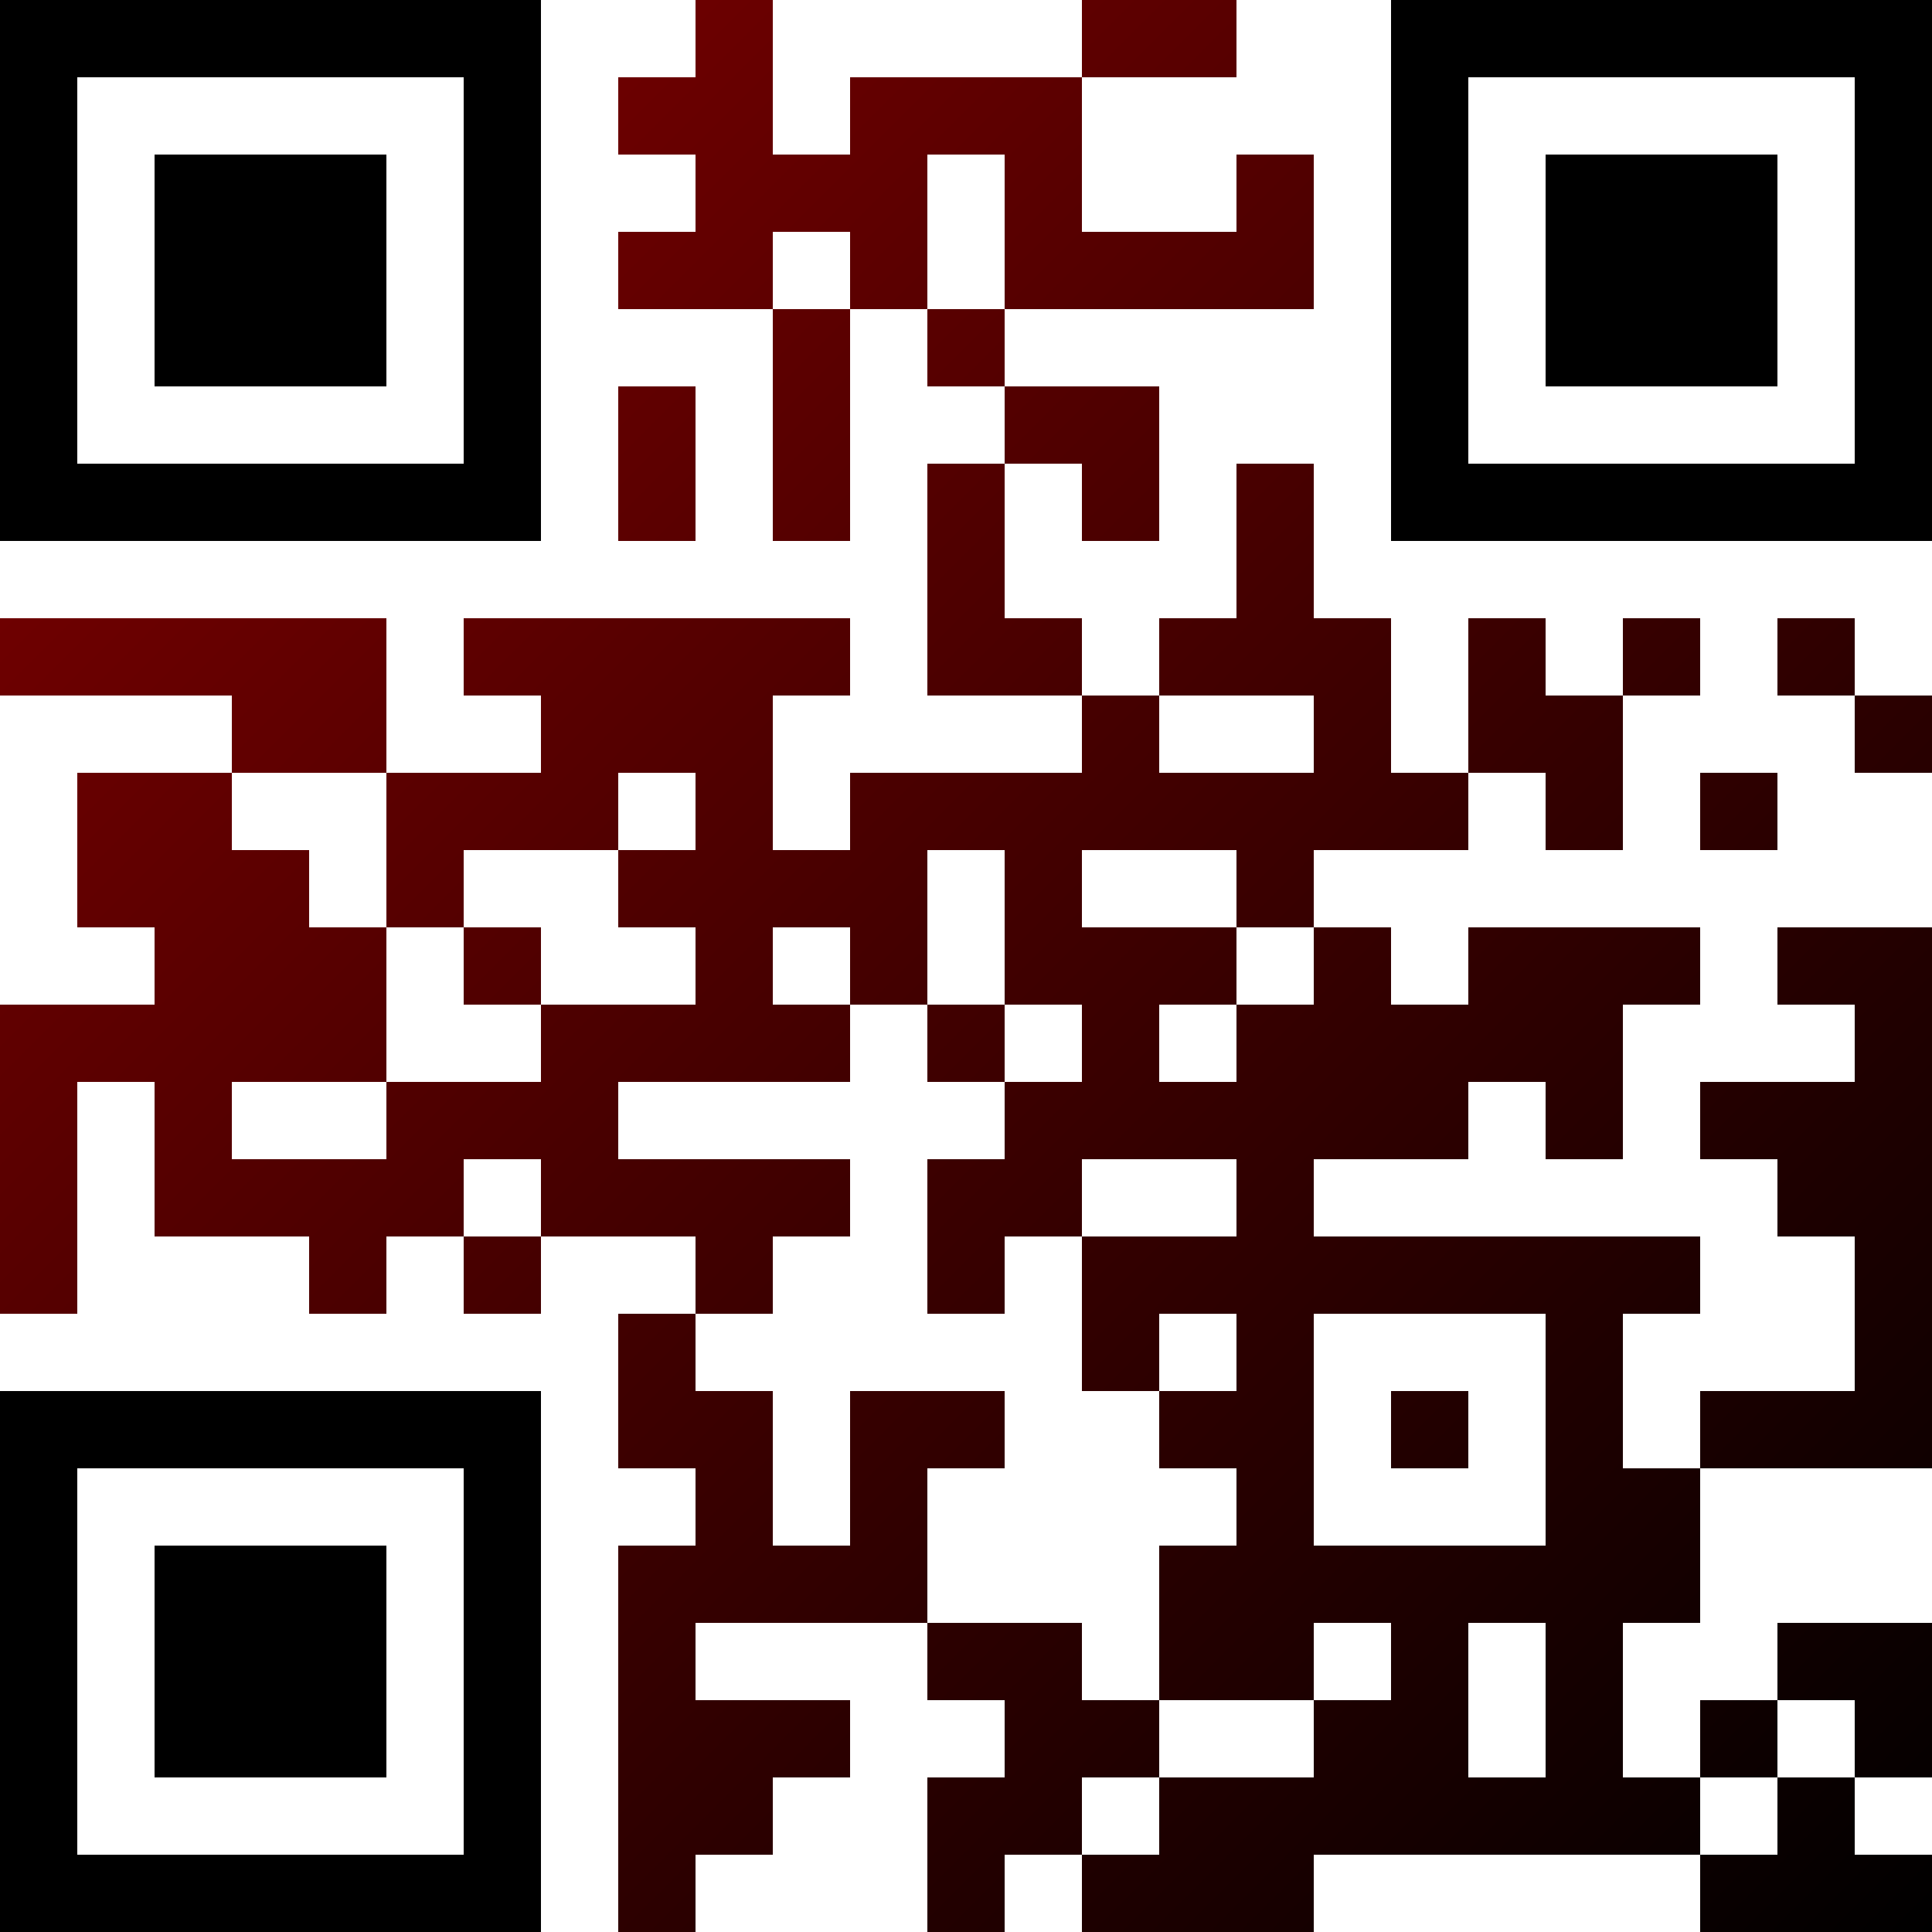 <?xml version="1.0" encoding="UTF-8"?>
<svg xmlns="http://www.w3.org/2000/svg" version="1.1" width="1000" height="1000" viewBox="0 0 1000 1000">
  <rect x="0" y="0" width="1000" height="1000" fill="#ffffff"></rect>
  <g transform="scale(40)">
    <g transform="translate(0,0)">
      <g>
        <g transform="translate(3.5,3.5)">
          <path fill-rule="evenodd" d="M-3.5 -3.5L3.5 -3.5L3.5 3.5L-3.5 3.5ZM-2.5 -2.5L-2.5 2.5L2.5 2.5L2.5 -2.5Z" fill="#000000"></path>
          <path fill-rule="evenodd" d="M-1.5 -1.5L1.5 -1.5L1.5 1.5L-1.5 1.5Z" fill="#000000"></path>
        </g>
      </g>
      <g>
        <g transform="translate(21.5,3.5)">
          <g transform="rotate(90)">
            <path fill-rule="evenodd" d="M-3.5 -3.5L3.5 -3.5L3.5 3.5L-3.5 3.5ZM-2.5 -2.5L-2.5 2.5L2.5 2.5L2.5 -2.5Z" fill="#000000"></path>
            <path fill-rule="evenodd" d="M-1.5 -1.5L1.5 -1.5L1.5 1.5L-1.5 1.5Z" fill="#000000"></path>
          </g>
        </g>
      </g>
      <g>
        <g transform="translate(3.5,21.5)">
          <g transform="rotate(-90)">
            <path fill-rule="evenodd" d="M-3.5 -3.5L3.5 -3.5L3.5 3.5L-3.5 3.5ZM-2.5 -2.5L-2.5 2.5L2.5 2.5L2.5 -2.5Z" fill="#000000"></path>
            <path fill-rule="evenodd" d="M-1.5 -1.5L1.5 -1.5L1.5 1.5L-1.5 1.5Z" fill="#000000"></path>
          </g>
        </g>
      </g>
      <defs>
        <linearGradient gradientUnits="userSpaceOnUse" x1="0" y1="0" x2="25" y2="25" id="g1">
          <stop offset="0%" stop-color="#830000"></stop>
          <stop offset="100%" stop-color="#000000"></stop>
        </linearGradient>
      </defs>
      <path fill-rule="evenodd" d="M9 0L9 1L8 1L8 2L9 2L9 3L8 3L8 4L10 4L10 7L11 7L11 4L12 4L12 5L13 5L13 6L12 6L12 9L14 9L14 10L11 10L11 11L10 11L10 9L11 9L11 8L6 8L6 9L7 9L7 10L5 10L5 8L0 8L0 9L3 9L3 10L1 10L1 12L2 12L2 13L0 13L0 17L1 17L1 14L2 14L2 16L4 16L4 17L5 17L5 16L6 16L6 17L7 17L7 16L9 16L9 17L8 17L8 19L9 19L9 20L8 20L8 25L9 25L9 24L10 24L10 23L11 23L11 22L9 22L9 21L12 21L12 22L13 22L13 23L12 23L12 25L13 25L13 24L14 24L14 25L17 25L17 24L22 24L22 25L25 25L25 24L24 24L24 23L25 23L25 21L23 21L23 22L22 22L22 23L21 23L21 21L22 21L22 19L25 19L25 12L23 12L23 13L24 13L24 14L22 14L22 15L23 15L23 16L24 16L24 18L22 18L22 19L21 19L21 17L22 17L22 16L17 16L17 15L19 15L19 14L20 14L20 15L21 15L21 13L22 13L22 12L19 12L19 13L18 13L18 12L17 12L17 11L19 11L19 10L20 10L20 11L21 11L21 9L22 9L22 8L21 8L21 9L20 9L20 8L19 8L19 10L18 10L18 8L17 8L17 6L16 6L16 8L15 8L15 9L14 9L14 8L13 8L13 6L14 6L14 7L15 7L15 5L13 5L13 4L17 4L17 2L16 2L16 3L14 3L14 1L16 1L16 0L14 0L14 1L11 1L11 2L10 2L10 0ZM12 2L12 4L13 4L13 2ZM10 3L10 4L11 4L11 3ZM8 5L8 7L9 7L9 5ZM23 8L23 9L24 9L24 10L25 10L25 9L24 9L24 8ZM15 9L15 10L17 10L17 9ZM3 10L3 11L4 11L4 12L5 12L5 14L3 14L3 15L5 15L5 14L7 14L7 13L9 13L9 12L8 12L8 11L9 11L9 10L8 10L8 11L6 11L6 12L5 12L5 10ZM22 10L22 11L23 11L23 10ZM12 11L12 13L11 13L11 12L10 12L10 13L11 13L11 14L8 14L8 15L11 15L11 16L10 16L10 17L9 17L9 18L10 18L10 20L11 20L11 18L13 18L13 19L12 19L12 21L14 21L14 22L15 22L15 23L14 23L14 24L15 24L15 23L17 23L17 22L18 22L18 21L17 21L17 22L15 22L15 20L16 20L16 19L15 19L15 18L16 18L16 17L15 17L15 18L14 18L14 16L16 16L16 15L14 15L14 16L13 16L13 17L12 17L12 15L13 15L13 14L14 14L14 13L13 13L13 11ZM14 11L14 12L16 12L16 13L15 13L15 14L16 14L16 13L17 13L17 12L16 12L16 11ZM6 12L6 13L7 13L7 12ZM12 13L12 14L13 14L13 13ZM6 15L6 16L7 16L7 15ZM17 17L17 20L20 20L20 17ZM18 18L18 19L19 19L19 18ZM19 21L19 23L20 23L20 21ZM23 22L23 23L22 23L22 24L23 24L23 23L24 23L24 22Z" fill="url(#g1)"></path>
    </g>
  </g>
</svg>
